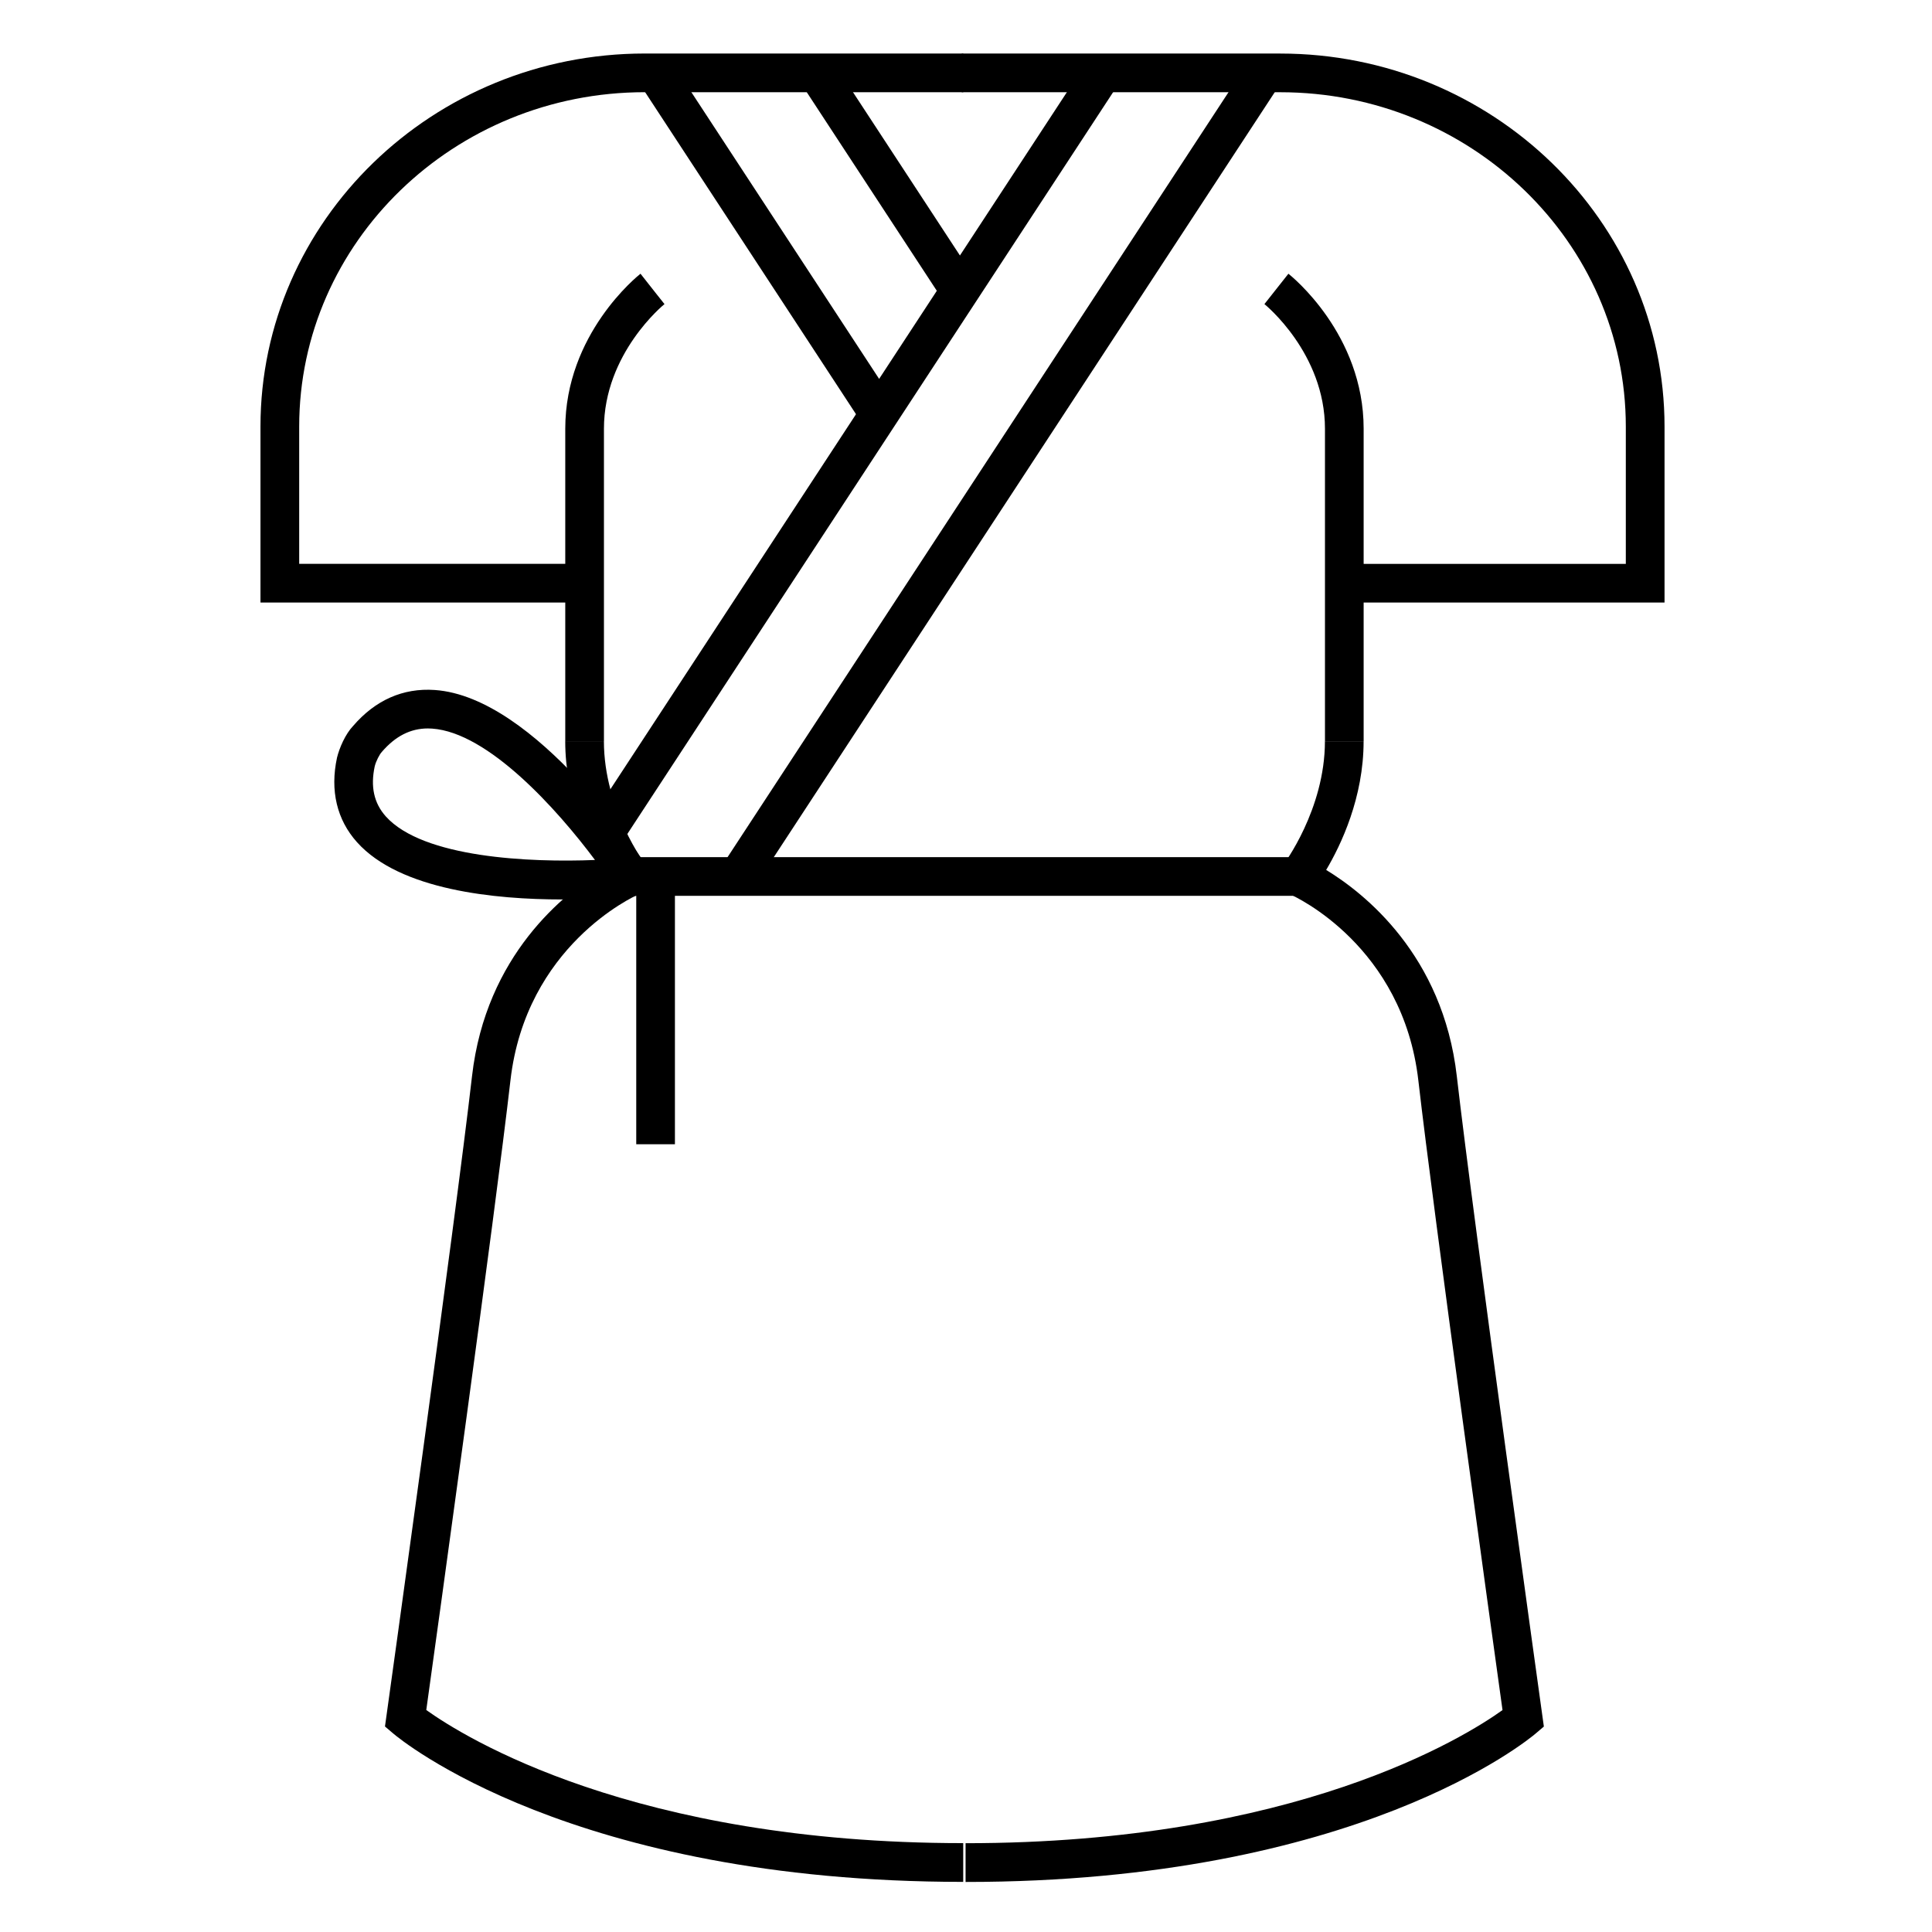 <?xml version="1.0" encoding="UTF-8"?> <svg xmlns="http://www.w3.org/2000/svg" id="_Слой_1" data-name="Слой 1" viewBox="0 0 500 500"><path d="M249.3,487.03c-101.39,0-145.74-36.87-147.58-38.44l-2.09-1.78.38-2.72c.18-1.27,17.82-127.78,22.15-165.59,3.6-31.41,24.03-47.42,33.81-53.38-3.83-6.45-9.69-18.71-9.69-33.31h10.01c0,17.72,10.72,31.92,10.83,32.06l3.88,5.07-5.85,2.57c-1.17.52-29.06,13.29-33.05,48.12-3.98,34.71-19.1,143.69-21.78,162.92,9.75,6.98,53.58,34.45,138.96,34.45v10.01Z"></path><path d="M156.3,191.82h-10.01v-80.87c0-24.49,18.68-39.49,19.47-40.11l6.2,7.87-3.1-3.93,3.11,3.92c-.16.12-15.67,12.72-15.67,32.25v80.87Z"></path><path d="M249.89,487.03v-10.01c85.37,0,129.2-27.46,138.96-34.45-2.67-19.23-17.8-128.21-21.78-162.92-3.99-34.83-31.88-47.6-33.06-48.13l-5.83-2.59,3.89-5.05c.1-.13,10.82-14.33,10.82-32.05h10.01c0,14.6-5.86,26.86-9.69,33.31,9.78,5.95,30.21,21.96,33.81,53.38,4.34,37.81,21.98,164.31,22.15,165.59l.38,2.72-2.09,1.78c-1.84,1.57-46.19,38.44-147.58,38.44Z"></path><path d="M352.91,191.82h-10.01v-80.87c0-19.54-15.51-32.13-15.67-32.25l6.21-7.86c.79.63,19.47,15.62,19.47,40.11v80.87Z"></path><path d="M151.29,155.94h-83.88v-45.54c0-53.24,44.61-96.55,99.46-96.55h82.43v10.01h-82.43c-49.32,0-89.44,38.82-89.44,86.54v35.52h73.86v10.01Z"></path><path d="M430.78,155.94h-83.88v-10.01h73.86v-35.52c0-47.72-40.12-86.54-89.44-86.54h-82.43v-10.01h82.43c54.84,0,99.46,43.31,99.46,96.55v45.54Z"></path><rect x="103.49" y="112.15" width="235" height="10.01" transform="translate(1.91 237.85) rotate(-56.78)"></rect><rect x="134.79" y="117.84" width="248.61" height="10.01" transform="translate(14.38 272.3) rotate(-56.78)"></rect><rect x="224.96" y="13.35" width="10.01" height="67.42" transform="translate(11.8 133.68) rotate(-33.22)"></rect><rect x="193.59" y="10.23" width="10.01" height="105.59" transform="translate(-2.07 119.11) rotate(-33.22)"></rect><rect x="163.16" y="221.83" width="173.05" height="10.01"></rect><path d="M145.5,232.78c-17.29,0-41.96-2.38-53.1-14.81-5.23-5.83-7.02-13.4-5.18-21.9.62-2.53,2.16-6.09,4.17-8.2,5.75-6.68,12.92-9.87,21.12-9.3,26.2,1.8,53.7,43.85,54.86,45.64l4.43,6.85-8.12.85c-1.91.2-9.01.87-18.18.87ZM110.74,188.52c-4.5,0-8.41,1.99-11.92,6.07-.59.63-1.5,2.36-1.84,3.73-1.13,5.25-.21,9.53,2.87,12.97,9.62,10.73,37.29,11.96,54.13,11.27-9.78-13.1-27.61-33-42.16-34-.36-.03-.72-.04-1.08-.04Z"></path><rect x="164.66" y="226.83" width="10.01" height="69.3"></rect></svg> 